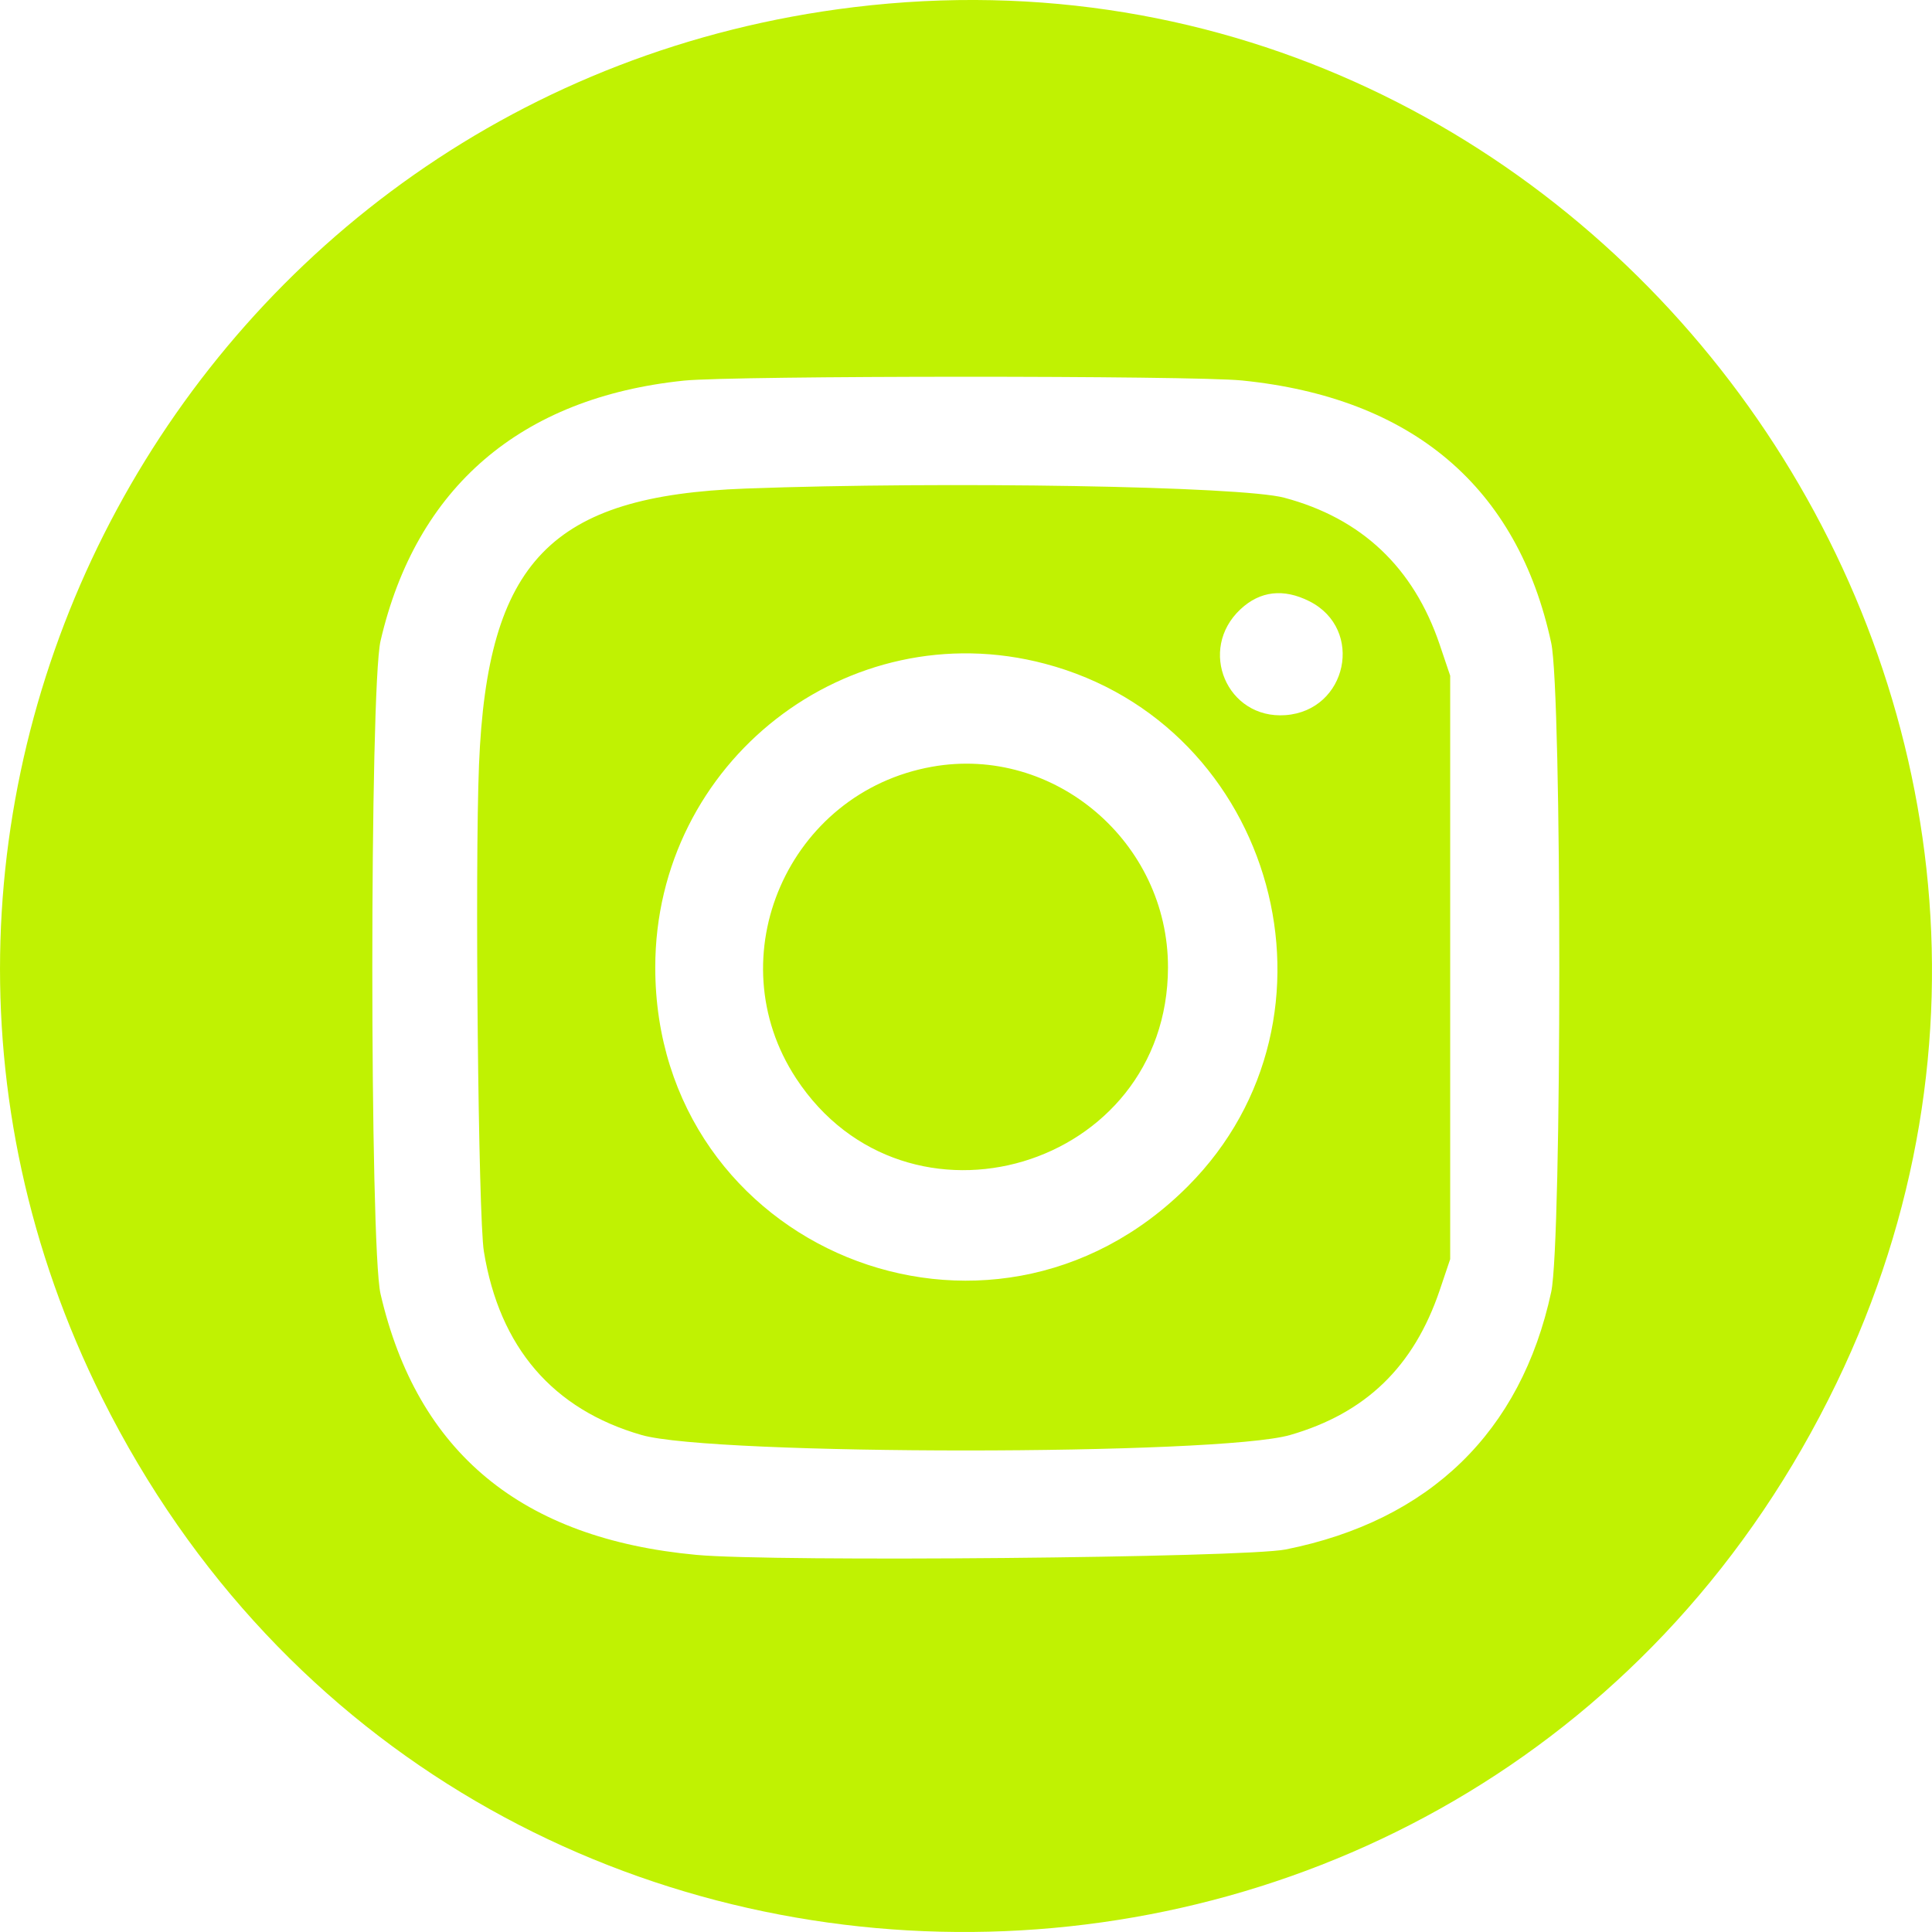 <?xml version="1.0" encoding="UTF-8"?> <svg xmlns="http://www.w3.org/2000/svg" width="31" height="31" viewBox="0 0 31 31" fill="none"><path fill-rule="evenodd" clip-rule="evenodd" d="M13.701 0.115C3.04 1.41 -3.145 12.856 1.641 22.436C7.401 33.967 23.851 33.822 29.468 22.192C34.728 11.299 25.7 -1.342 13.701 0.115ZM19.928 6.105C22.661 6.38 24.352 7.815 24.89 10.316C25.063 11.12 25.063 19.926 24.89 20.73C24.406 22.978 22.938 24.401 20.629 24.862C19.959 24.995 12.422 25.065 11.175 24.949C8.368 24.689 6.696 23.308 6.106 20.762C5.93 20.001 5.93 11.045 6.106 10.284C6.677 7.818 8.358 6.377 10.977 6.107C11.769 6.026 19.124 6.024 19.928 6.105ZM11.967 7.839C8.837 7.954 7.82 9.006 7.686 12.268C7.618 13.915 7.674 19.529 7.764 20.08C8.014 21.619 8.871 22.616 10.296 23.026C11.443 23.356 19.551 23.356 20.699 23.026C21.913 22.676 22.684 21.931 23.1 20.705L23.269 20.204V15.523V10.842L23.1 10.341C22.681 9.104 21.846 8.316 20.606 7.986C19.914 7.801 15.174 7.721 11.967 7.839ZM21.011 9.648C21.896 10.095 21.619 11.404 20.624 11.475C19.687 11.542 19.212 10.423 19.904 9.776C20.218 9.482 20.595 9.438 21.011 9.648ZM16.767 10.65C20.468 11.627 21.756 16.324 19.065 19.029C15.875 22.236 10.514 20.038 10.514 15.523C10.514 12.223 13.605 9.815 16.767 10.65ZM14.959 12.302C12.649 12.711 11.495 15.354 12.774 17.303C14.544 20 18.735 18.75 18.741 15.523C18.744 13.512 16.916 11.955 14.959 12.302Z" fill="#C0F202"></path></svg> 